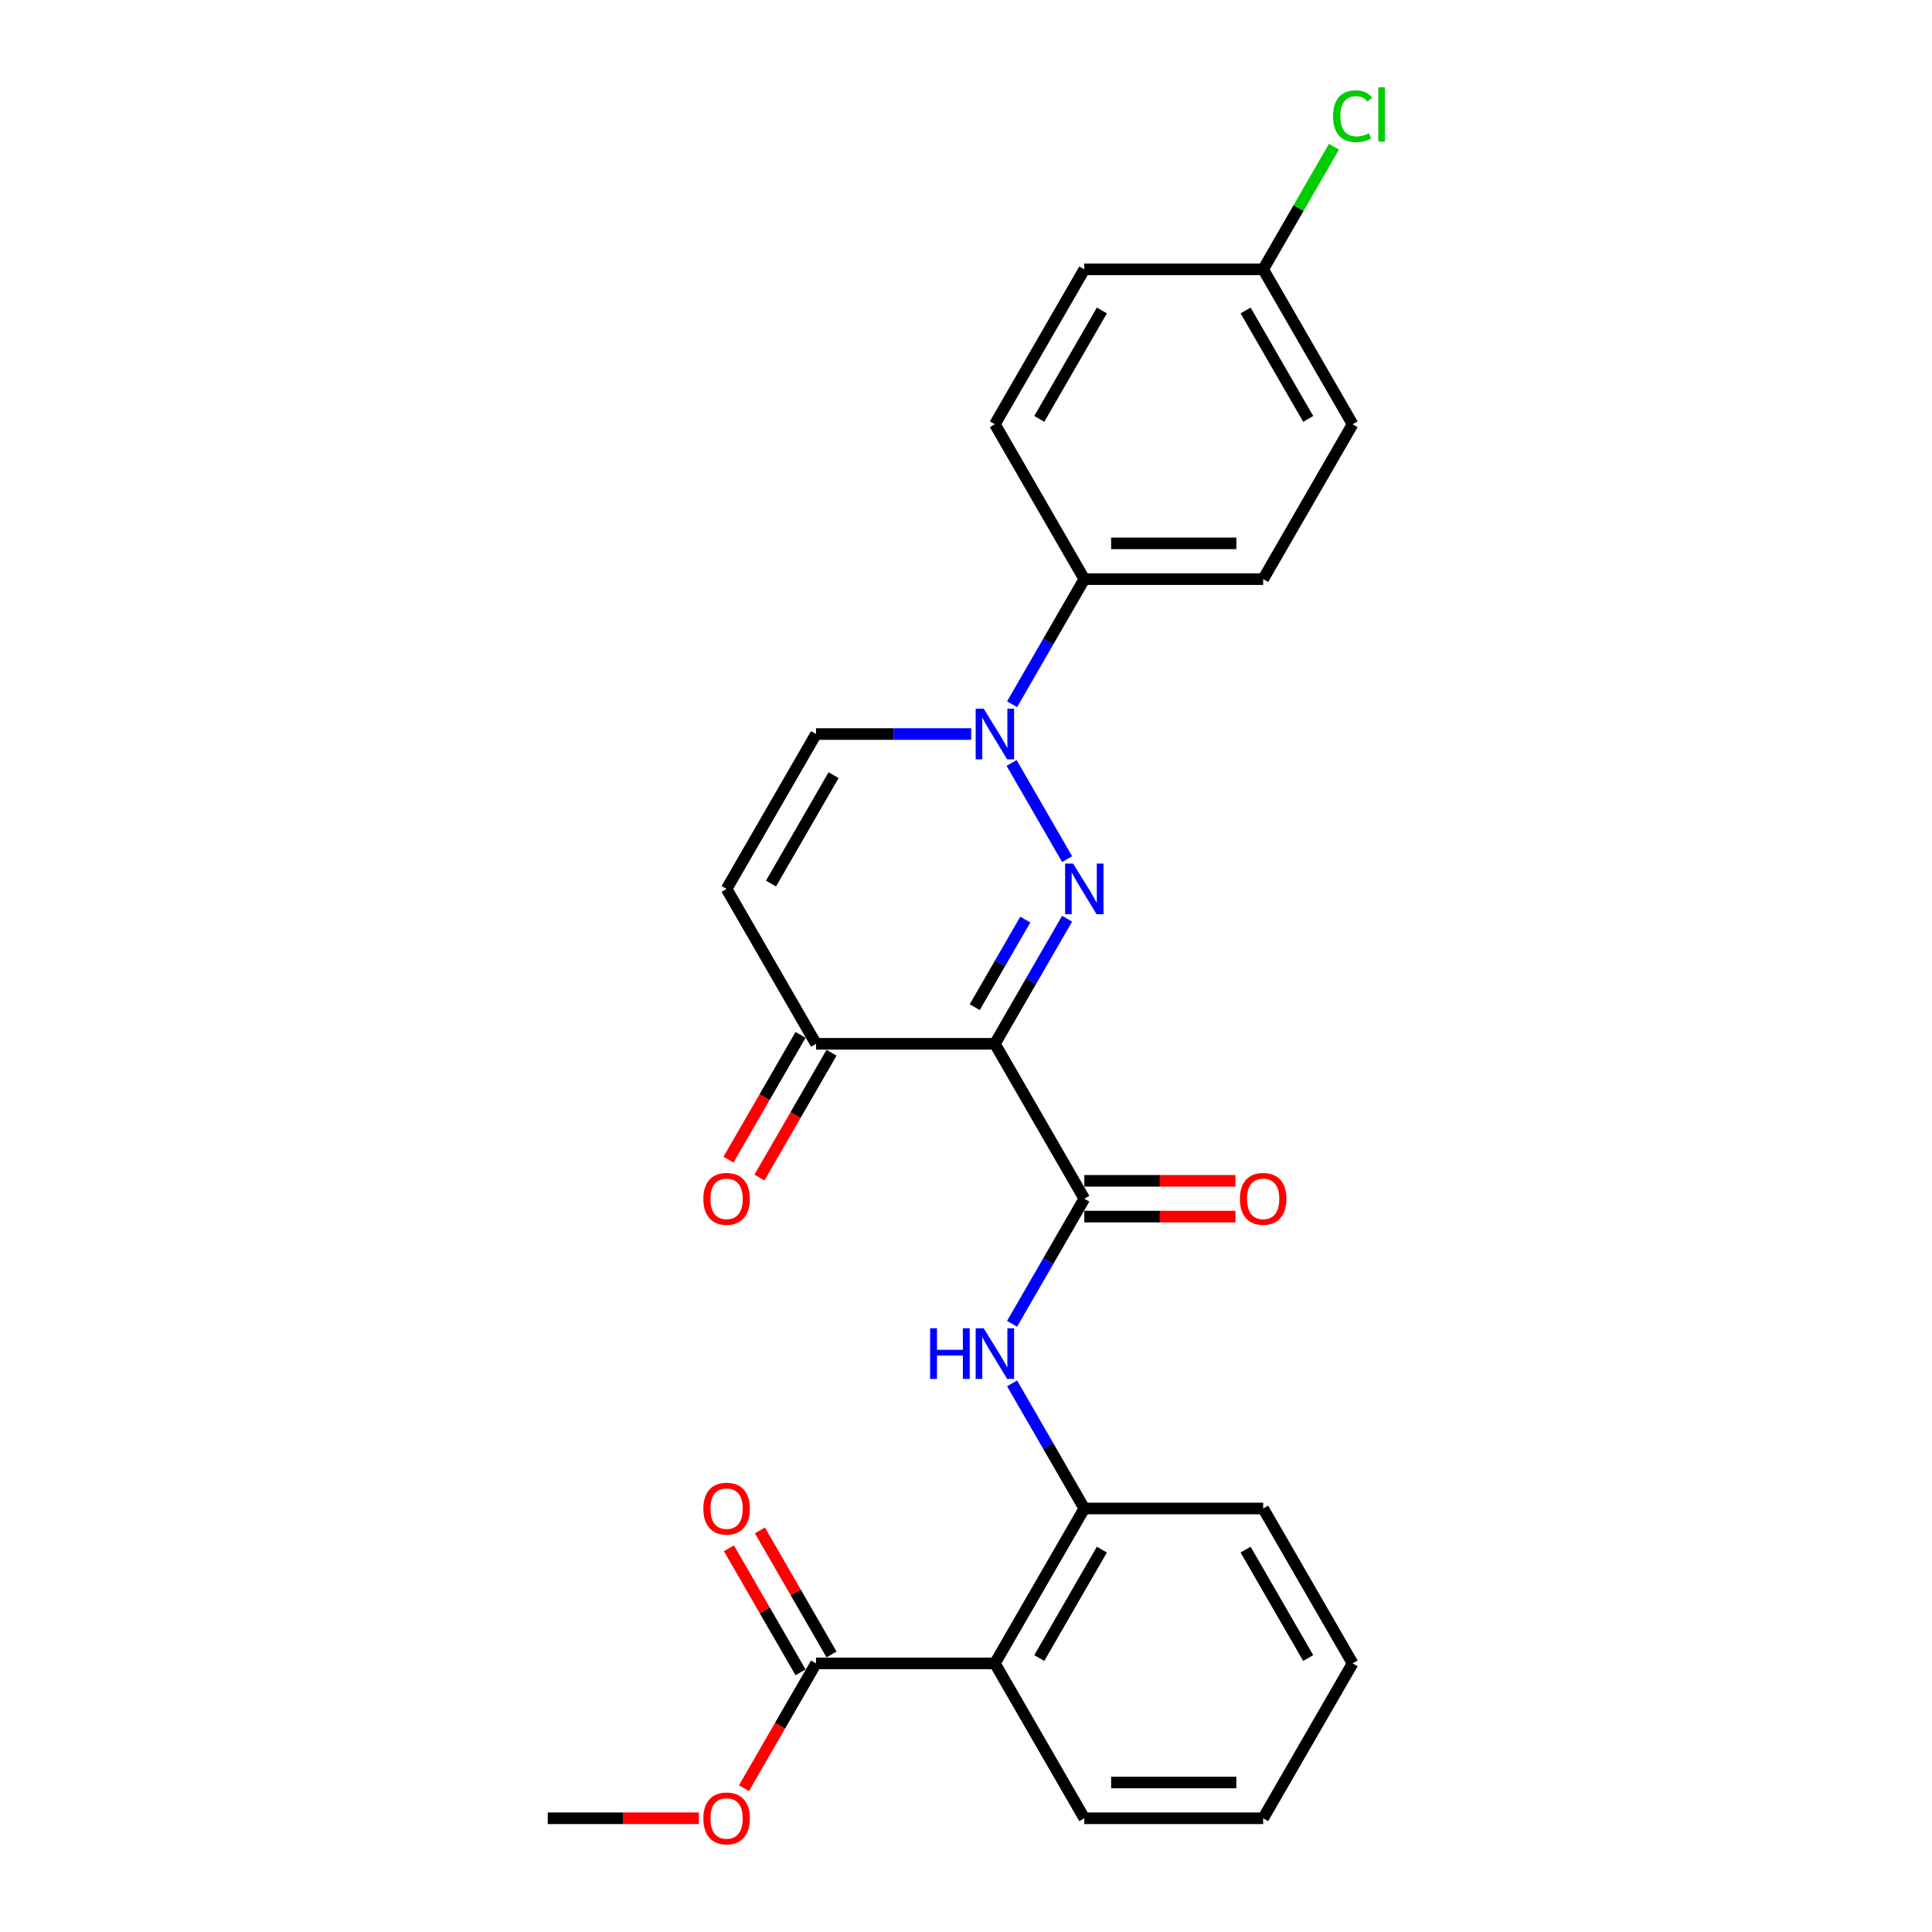 <?xml version='1.0' encoding='iso-8859-1'?>
<svg version='1.1' baseProfile='full'
              xmlns='http://www.w3.org/2000/svg'
                      xmlns:rdkit='http://www.rdkit.org/xml'
                      xmlns:xlink='http://www.w3.org/1999/xlink'
                  xml:space='preserve'
width='1000px' height='1000px' viewBox='0 0 1000 1000'>
<!-- END OF HEADER -->
<rect style='opacity:1.0;fill:#FFFFFF;stroke:none' width='1000' height='1000' x='0' y='0'> </rect>
<path class='bond-0' d='M 552.334,475.528 L 533.642,507.902' style='fill:none;fill-rule:evenodd;stroke:#0000FF;stroke-width:6px;stroke-linecap:butt;stroke-linejoin:miter;stroke-opacity:1' />
<path class='bond-0' d='M 533.642,507.902 L 514.951,540.277' style='fill:none;fill-rule:evenodd;stroke:#000000;stroke-width:6px;stroke-linecap:butt;stroke-linejoin:miter;stroke-opacity:1' />
<path class='bond-0' d='M 530.692,475.982 L 517.608,498.645' style='fill:none;fill-rule:evenodd;stroke:#0000FF;stroke-width:6px;stroke-linecap:butt;stroke-linejoin:miter;stroke-opacity:1' />
<path class='bond-0' d='M 517.608,498.645 L 504.524,521.307' style='fill:none;fill-rule:evenodd;stroke:#000000;stroke-width:6px;stroke-linecap:butt;stroke-linejoin:miter;stroke-opacity:1' />
<path class='bond-1' d='M 552.334,444.682 L 523.598,394.91' style='fill:none;fill-rule:evenodd;stroke:#0000FF;stroke-width:6px;stroke-linecap:butt;stroke-linejoin:miter;stroke-opacity:1' />
<path class='bond-2' d='M 514.951,540.277 L 561.238,620.449' style='fill:none;fill-rule:evenodd;stroke:#000000;stroke-width:6px;stroke-linecap:butt;stroke-linejoin:miter;stroke-opacity:1' />
<path class='bond-5' d='M 514.951,540.277 L 422.376,540.277' style='fill:none;fill-rule:evenodd;stroke:#000000;stroke-width:6px;stroke-linecap:butt;stroke-linejoin:miter;stroke-opacity:1' />
<path class='bond-7' d='M 502.694,379.932 L 462.535,379.932' style='fill:none;fill-rule:evenodd;stroke:#0000FF;stroke-width:6px;stroke-linecap:butt;stroke-linejoin:miter;stroke-opacity:1' />
<path class='bond-7' d='M 462.535,379.932 L 422.376,379.932' style='fill:none;fill-rule:evenodd;stroke:#000000;stroke-width:6px;stroke-linecap:butt;stroke-linejoin:miter;stroke-opacity:1' />
<path class='bond-10' d='M 523.855,364.509 L 542.547,332.134' style='fill:none;fill-rule:evenodd;stroke:#0000FF;stroke-width:6px;stroke-linecap:butt;stroke-linejoin:miter;stroke-opacity:1' />
<path class='bond-10' d='M 542.547,332.134 L 561.238,299.76' style='fill:none;fill-rule:evenodd;stroke:#000000;stroke-width:6px;stroke-linecap:butt;stroke-linejoin:miter;stroke-opacity:1' />
<path class='bond-4' d='M 561.238,620.449 L 542.547,652.824' style='fill:none;fill-rule:evenodd;stroke:#000000;stroke-width:6px;stroke-linecap:butt;stroke-linejoin:miter;stroke-opacity:1' />
<path class='bond-4' d='M 542.547,652.824 L 523.855,685.199' style='fill:none;fill-rule:evenodd;stroke:#0000FF;stroke-width:6px;stroke-linecap:butt;stroke-linejoin:miter;stroke-opacity:1' />
<path class='bond-11' d='M 561.238,629.707 L 600.351,629.707' style='fill:none;fill-rule:evenodd;stroke:#000000;stroke-width:6px;stroke-linecap:butt;stroke-linejoin:miter;stroke-opacity:1' />
<path class='bond-11' d='M 600.351,629.707 L 639.464,629.707' style='fill:none;fill-rule:evenodd;stroke:#FF0000;stroke-width:6px;stroke-linecap:butt;stroke-linejoin:miter;stroke-opacity:1' />
<path class='bond-11' d='M 561.238,611.192 L 600.351,611.192' style='fill:none;fill-rule:evenodd;stroke:#000000;stroke-width:6px;stroke-linecap:butt;stroke-linejoin:miter;stroke-opacity:1' />
<path class='bond-11' d='M 600.351,611.192 L 639.464,611.192' style='fill:none;fill-rule:evenodd;stroke:#FF0000;stroke-width:6px;stroke-linecap:butt;stroke-linejoin:miter;stroke-opacity:1' />
<path class='bond-3' d='M 514.951,860.967 L 561.238,780.794' style='fill:none;fill-rule:evenodd;stroke:#000000;stroke-width:6px;stroke-linecap:butt;stroke-linejoin:miter;stroke-opacity:1' />
<path class='bond-3' d='M 537.929,858.198 L 570.33,802.078' style='fill:none;fill-rule:evenodd;stroke:#000000;stroke-width:6px;stroke-linecap:butt;stroke-linejoin:miter;stroke-opacity:1' />
<path class='bond-9' d='M 514.951,860.967 L 422.376,860.967' style='fill:none;fill-rule:evenodd;stroke:#000000;stroke-width:6px;stroke-linecap:butt;stroke-linejoin:miter;stroke-opacity:1' />
<path class='bond-21' d='M 514.951,860.967 L 561.238,941.139' style='fill:none;fill-rule:evenodd;stroke:#000000;stroke-width:6px;stroke-linecap:butt;stroke-linejoin:miter;stroke-opacity:1' />
<path class='bond-8' d='M 523.855,716.045 L 542.547,748.419' style='fill:none;fill-rule:evenodd;stroke:#0000FF;stroke-width:6px;stroke-linecap:butt;stroke-linejoin:miter;stroke-opacity:1' />
<path class='bond-8' d='M 542.547,748.419 L 561.238,780.794' style='fill:none;fill-rule:evenodd;stroke:#000000;stroke-width:6px;stroke-linecap:butt;stroke-linejoin:miter;stroke-opacity:1' />
<path class='bond-13' d='M 414.359,535.648 L 395.71,567.949' style='fill:none;fill-rule:evenodd;stroke:#000000;stroke-width:6px;stroke-linecap:butt;stroke-linejoin:miter;stroke-opacity:1' />
<path class='bond-13' d='M 395.71,567.949 L 377.061,600.249' style='fill:none;fill-rule:evenodd;stroke:#FF0000;stroke-width:6px;stroke-linecap:butt;stroke-linejoin:miter;stroke-opacity:1' />
<path class='bond-13' d='M 430.393,544.906 L 411.744,577.206' style='fill:none;fill-rule:evenodd;stroke:#000000;stroke-width:6px;stroke-linecap:butt;stroke-linejoin:miter;stroke-opacity:1' />
<path class='bond-13' d='M 411.744,577.206 L 393.095,609.507' style='fill:none;fill-rule:evenodd;stroke:#FF0000;stroke-width:6px;stroke-linecap:butt;stroke-linejoin:miter;stroke-opacity:1' />
<path class='bond-26' d='M 422.376,540.277 L 376.088,460.105' style='fill:none;fill-rule:evenodd;stroke:#000000;stroke-width:6px;stroke-linecap:butt;stroke-linejoin:miter;stroke-opacity:1' />
<path class='bond-6' d='M 376.088,460.105 L 422.376,379.932' style='fill:none;fill-rule:evenodd;stroke:#000000;stroke-width:6px;stroke-linecap:butt;stroke-linejoin:miter;stroke-opacity:1' />
<path class='bond-6' d='M 399.066,457.336 L 431.467,401.216' style='fill:none;fill-rule:evenodd;stroke:#000000;stroke-width:6px;stroke-linecap:butt;stroke-linejoin:miter;stroke-opacity:1' />
<path class='bond-22' d='M 561.238,780.794 L 653.814,780.794' style='fill:none;fill-rule:evenodd;stroke:#000000;stroke-width:6px;stroke-linecap:butt;stroke-linejoin:miter;stroke-opacity:1' />
<path class='bond-12' d='M 430.393,856.338 L 411.862,824.241' style='fill:none;fill-rule:evenodd;stroke:#000000;stroke-width:6px;stroke-linecap:butt;stroke-linejoin:miter;stroke-opacity:1' />
<path class='bond-12' d='M 411.862,824.241 L 393.331,792.144' style='fill:none;fill-rule:evenodd;stroke:#FF0000;stroke-width:6px;stroke-linecap:butt;stroke-linejoin:miter;stroke-opacity:1' />
<path class='bond-12' d='M 414.359,865.595 L 395.827,833.498' style='fill:none;fill-rule:evenodd;stroke:#000000;stroke-width:6px;stroke-linecap:butt;stroke-linejoin:miter;stroke-opacity:1' />
<path class='bond-12' d='M 395.827,833.498 L 377.296,801.401' style='fill:none;fill-rule:evenodd;stroke:#FF0000;stroke-width:6px;stroke-linecap:butt;stroke-linejoin:miter;stroke-opacity:1' />
<path class='bond-16' d='M 422.376,860.967 L 403.727,893.267' style='fill:none;fill-rule:evenodd;stroke:#000000;stroke-width:6px;stroke-linecap:butt;stroke-linejoin:miter;stroke-opacity:1' />
<path class='bond-16' d='M 403.727,893.267 L 385.078,925.568' style='fill:none;fill-rule:evenodd;stroke:#FF0000;stroke-width:6px;stroke-linecap:butt;stroke-linejoin:miter;stroke-opacity:1' />
<path class='bond-14' d='M 561.238,299.76 L 653.814,299.76' style='fill:none;fill-rule:evenodd;stroke:#000000;stroke-width:6px;stroke-linecap:butt;stroke-linejoin:miter;stroke-opacity:1' />
<path class='bond-14' d='M 575.125,281.245 L 639.927,281.245' style='fill:none;fill-rule:evenodd;stroke:#000000;stroke-width:6px;stroke-linecap:butt;stroke-linejoin:miter;stroke-opacity:1' />
<path class='bond-15' d='M 561.238,299.76 L 514.951,219.587' style='fill:none;fill-rule:evenodd;stroke:#000000;stroke-width:6px;stroke-linecap:butt;stroke-linejoin:miter;stroke-opacity:1' />
<path class='bond-19' d='M 653.814,299.76 L 700.101,219.587' style='fill:none;fill-rule:evenodd;stroke:#000000;stroke-width:6px;stroke-linecap:butt;stroke-linejoin:miter;stroke-opacity:1' />
<path class='bond-18' d='M 514.951,219.587 L 561.238,139.415' style='fill:none;fill-rule:evenodd;stroke:#000000;stroke-width:6px;stroke-linecap:butt;stroke-linejoin:miter;stroke-opacity:1' />
<path class='bond-18' d='M 537.929,216.819 L 570.33,160.698' style='fill:none;fill-rule:evenodd;stroke:#000000;stroke-width:6px;stroke-linecap:butt;stroke-linejoin:miter;stroke-opacity:1' />
<path class='bond-23' d='M 361.739,941.139 L 322.626,941.139' style='fill:none;fill-rule:evenodd;stroke:#FF0000;stroke-width:6px;stroke-linecap:butt;stroke-linejoin:miter;stroke-opacity:1' />
<path class='bond-23' d='M 322.626,941.139 L 283.513,941.139' style='fill:none;fill-rule:evenodd;stroke:#000000;stroke-width:6px;stroke-linecap:butt;stroke-linejoin:miter;stroke-opacity:1' />
<path class='bond-17' d='M 653.814,139.415 L 561.238,139.415' style='fill:none;fill-rule:evenodd;stroke:#000000;stroke-width:6px;stroke-linecap:butt;stroke-linejoin:miter;stroke-opacity:1' />
<path class='bond-20' d='M 653.814,139.415 L 672.136,107.679' style='fill:none;fill-rule:evenodd;stroke:#000000;stroke-width:6px;stroke-linecap:butt;stroke-linejoin:miter;stroke-opacity:1' />
<path class='bond-20' d='M 672.136,107.679 L 690.459,75.943' style='fill:none;fill-rule:evenodd;stroke:#00CC00;stroke-width:6px;stroke-linecap:butt;stroke-linejoin:miter;stroke-opacity:1' />
<path class='bond-27' d='M 653.814,139.415 L 700.101,219.587' style='fill:none;fill-rule:evenodd;stroke:#000000;stroke-width:6px;stroke-linecap:butt;stroke-linejoin:miter;stroke-opacity:1' />
<path class='bond-27' d='M 644.722,160.698 L 677.124,216.819' style='fill:none;fill-rule:evenodd;stroke:#000000;stroke-width:6px;stroke-linecap:butt;stroke-linejoin:miter;stroke-opacity:1' />
<path class='bond-28' d='M 561.238,941.139 L 653.814,941.139' style='fill:none;fill-rule:evenodd;stroke:#000000;stroke-width:6px;stroke-linecap:butt;stroke-linejoin:miter;stroke-opacity:1' />
<path class='bond-28' d='M 575.125,922.624 L 639.927,922.624' style='fill:none;fill-rule:evenodd;stroke:#000000;stroke-width:6px;stroke-linecap:butt;stroke-linejoin:miter;stroke-opacity:1' />
<path class='bond-25' d='M 653.814,780.794 L 700.101,860.967' style='fill:none;fill-rule:evenodd;stroke:#000000;stroke-width:6px;stroke-linecap:butt;stroke-linejoin:miter;stroke-opacity:1' />
<path class='bond-25' d='M 644.722,802.078 L 677.124,858.198' style='fill:none;fill-rule:evenodd;stroke:#000000;stroke-width:6px;stroke-linecap:butt;stroke-linejoin:miter;stroke-opacity:1' />
<path class='bond-24' d='M 653.814,941.139 L 700.101,860.967' style='fill:none;fill-rule:evenodd;stroke:#000000;stroke-width:6px;stroke-linecap:butt;stroke-linejoin:miter;stroke-opacity:1' />
<path  class='atom-0' d='M 555.443 446.996
L 564.034 460.882
Q 564.886 462.252, 566.256 464.733
Q 567.626 467.214, 567.7 467.362
L 567.7 446.996
L 571.181 446.996
L 571.181 473.213
L 567.589 473.213
L 558.369 458.031
Q 557.295 456.253, 556.147 454.217
Q 555.036 452.18, 554.703 451.551
L 554.703 473.213
L 551.296 473.213
L 551.296 446.996
L 555.443 446.996
' fill='#0000FF'/>
<path  class='atom-2' d='M 509.156 366.824
L 517.747 380.71
Q 518.598 382.08, 519.968 384.561
Q 521.339 387.042, 521.413 387.19
L 521.413 366.824
L 524.893 366.824
L 524.893 393.041
L 521.302 393.041
L 512.081 377.858
Q 511.007 376.081, 509.859 374.044
Q 508.748 372.008, 508.415 371.378
L 508.415 393.041
L 505.008 393.041
L 505.008 366.824
L 509.156 366.824
' fill='#0000FF'/>
<path  class='atom-5' d='M 481.42 687.513
L 484.975 687.513
L 484.975 698.659
L 498.38 698.659
L 498.38 687.513
L 501.935 687.513
L 501.935 713.73
L 498.38 713.73
L 498.38 701.622
L 484.975 701.622
L 484.975 713.73
L 481.42 713.73
L 481.42 687.513
' fill='#0000FF'/>
<path  class='atom-5' d='M 509.156 687.513
L 517.747 701.399
Q 518.598 702.769, 519.968 705.25
Q 521.339 707.732, 521.413 707.88
L 521.413 687.513
L 524.893 687.513
L 524.893 713.73
L 521.302 713.73
L 512.081 698.548
Q 511.007 696.771, 509.859 694.734
Q 508.748 692.697, 508.415 692.068
L 508.415 713.73
L 505.008 713.73
L 505.008 687.513
L 509.156 687.513
' fill='#0000FF'/>
<path  class='atom-12' d='M 641.779 620.523
Q 641.779 614.228, 644.889 610.71
Q 648 607.193, 653.814 607.193
Q 659.627 607.193, 662.738 610.71
Q 665.848 614.228, 665.848 620.523
Q 665.848 626.893, 662.701 630.522
Q 659.553 634.113, 653.814 634.113
Q 648.037 634.113, 644.889 630.522
Q 641.779 626.93, 641.779 620.523
M 653.814 631.151
Q 657.813 631.151, 659.961 628.485
Q 662.145 625.782, 662.145 620.523
Q 662.145 615.376, 659.961 612.784
Q 657.813 610.155, 653.814 610.155
Q 649.814 610.155, 647.63 612.747
Q 645.482 615.339, 645.482 620.523
Q 645.482 625.819, 647.63 628.485
Q 649.814 631.151, 653.814 631.151
' fill='#FF0000'/>
<path  class='atom-13' d='M 364.053 780.868
Q 364.053 774.573, 367.164 771.055
Q 370.275 767.537, 376.088 767.537
Q 381.902 767.537, 385.012 771.055
Q 388.123 774.573, 388.123 780.868
Q 388.123 787.237, 384.975 790.866
Q 381.828 794.458, 376.088 794.458
Q 370.312 794.458, 367.164 790.866
Q 364.053 787.274, 364.053 780.868
M 376.088 791.496
Q 380.087 791.496, 382.235 788.83
Q 384.42 786.126, 384.42 780.868
Q 384.42 775.721, 382.235 773.129
Q 380.087 770.5, 376.088 770.5
Q 372.089 770.5, 369.904 773.092
Q 367.756 775.684, 367.756 780.868
Q 367.756 786.163, 369.904 788.83
Q 372.089 791.496, 376.088 791.496
' fill='#FF0000'/>
<path  class='atom-14' d='M 364.053 620.523
Q 364.053 614.228, 367.164 610.71
Q 370.275 607.193, 376.088 607.193
Q 381.902 607.193, 385.012 610.71
Q 388.123 614.228, 388.123 620.523
Q 388.123 626.893, 384.975 630.522
Q 381.828 634.113, 376.088 634.113
Q 370.312 634.113, 367.164 630.522
Q 364.053 626.93, 364.053 620.523
M 376.088 631.151
Q 380.087 631.151, 382.235 628.485
Q 384.42 625.782, 384.42 620.523
Q 384.42 615.376, 382.235 612.784
Q 380.087 610.155, 376.088 610.155
Q 372.089 610.155, 369.904 612.747
Q 367.756 615.339, 367.756 620.523
Q 367.756 625.819, 369.904 628.485
Q 372.089 631.151, 376.088 631.151
' fill='#FF0000'/>
<path  class='atom-17' d='M 364.053 941.213
Q 364.053 934.918, 367.164 931.4
Q 370.275 927.882, 376.088 927.882
Q 381.902 927.882, 385.012 931.4
Q 388.123 934.918, 388.123 941.213
Q 388.123 947.582, 384.975 951.211
Q 381.828 954.803, 376.088 954.803
Q 370.312 954.803, 367.164 951.211
Q 364.053 947.619, 364.053 941.213
M 376.088 951.841
Q 380.087 951.841, 382.235 949.174
Q 384.42 946.471, 384.42 941.213
Q 384.42 936.066, 382.235 933.474
Q 380.087 930.845, 376.088 930.845
Q 372.089 930.845, 369.904 933.437
Q 367.756 936.029, 367.756 941.213
Q 367.756 946.508, 369.904 949.174
Q 372.089 951.841, 376.088 951.841
' fill='#FF0000'/>
<path  class='atom-21' d='M 689.992 60.15
Q 689.992 53.633, 693.028 50.226
Q 696.102 46.782, 701.916 46.782
Q 707.322 46.782, 710.21 50.596
L 707.766 52.596
Q 705.656 49.818, 701.916 49.818
Q 697.953 49.818, 695.843 52.485
Q 693.769 55.114, 693.769 60.15
Q 693.769 65.334, 695.917 68
Q 698.102 70.666, 702.323 70.666
Q 705.211 70.666, 708.581 68.926
L 709.618 71.703
Q 708.248 72.592, 706.174 73.11
Q 704.1 73.629, 701.805 73.629
Q 696.102 73.629, 693.028 70.148
Q 689.992 66.667, 689.992 60.15
' fill='#00CC00'/>
<path  class='atom-21' d='M 713.395 45.19
L 716.802 45.19
L 716.802 73.295
L 713.395 73.295
L 713.395 45.19
' fill='#00CC00'/>
</svg>
